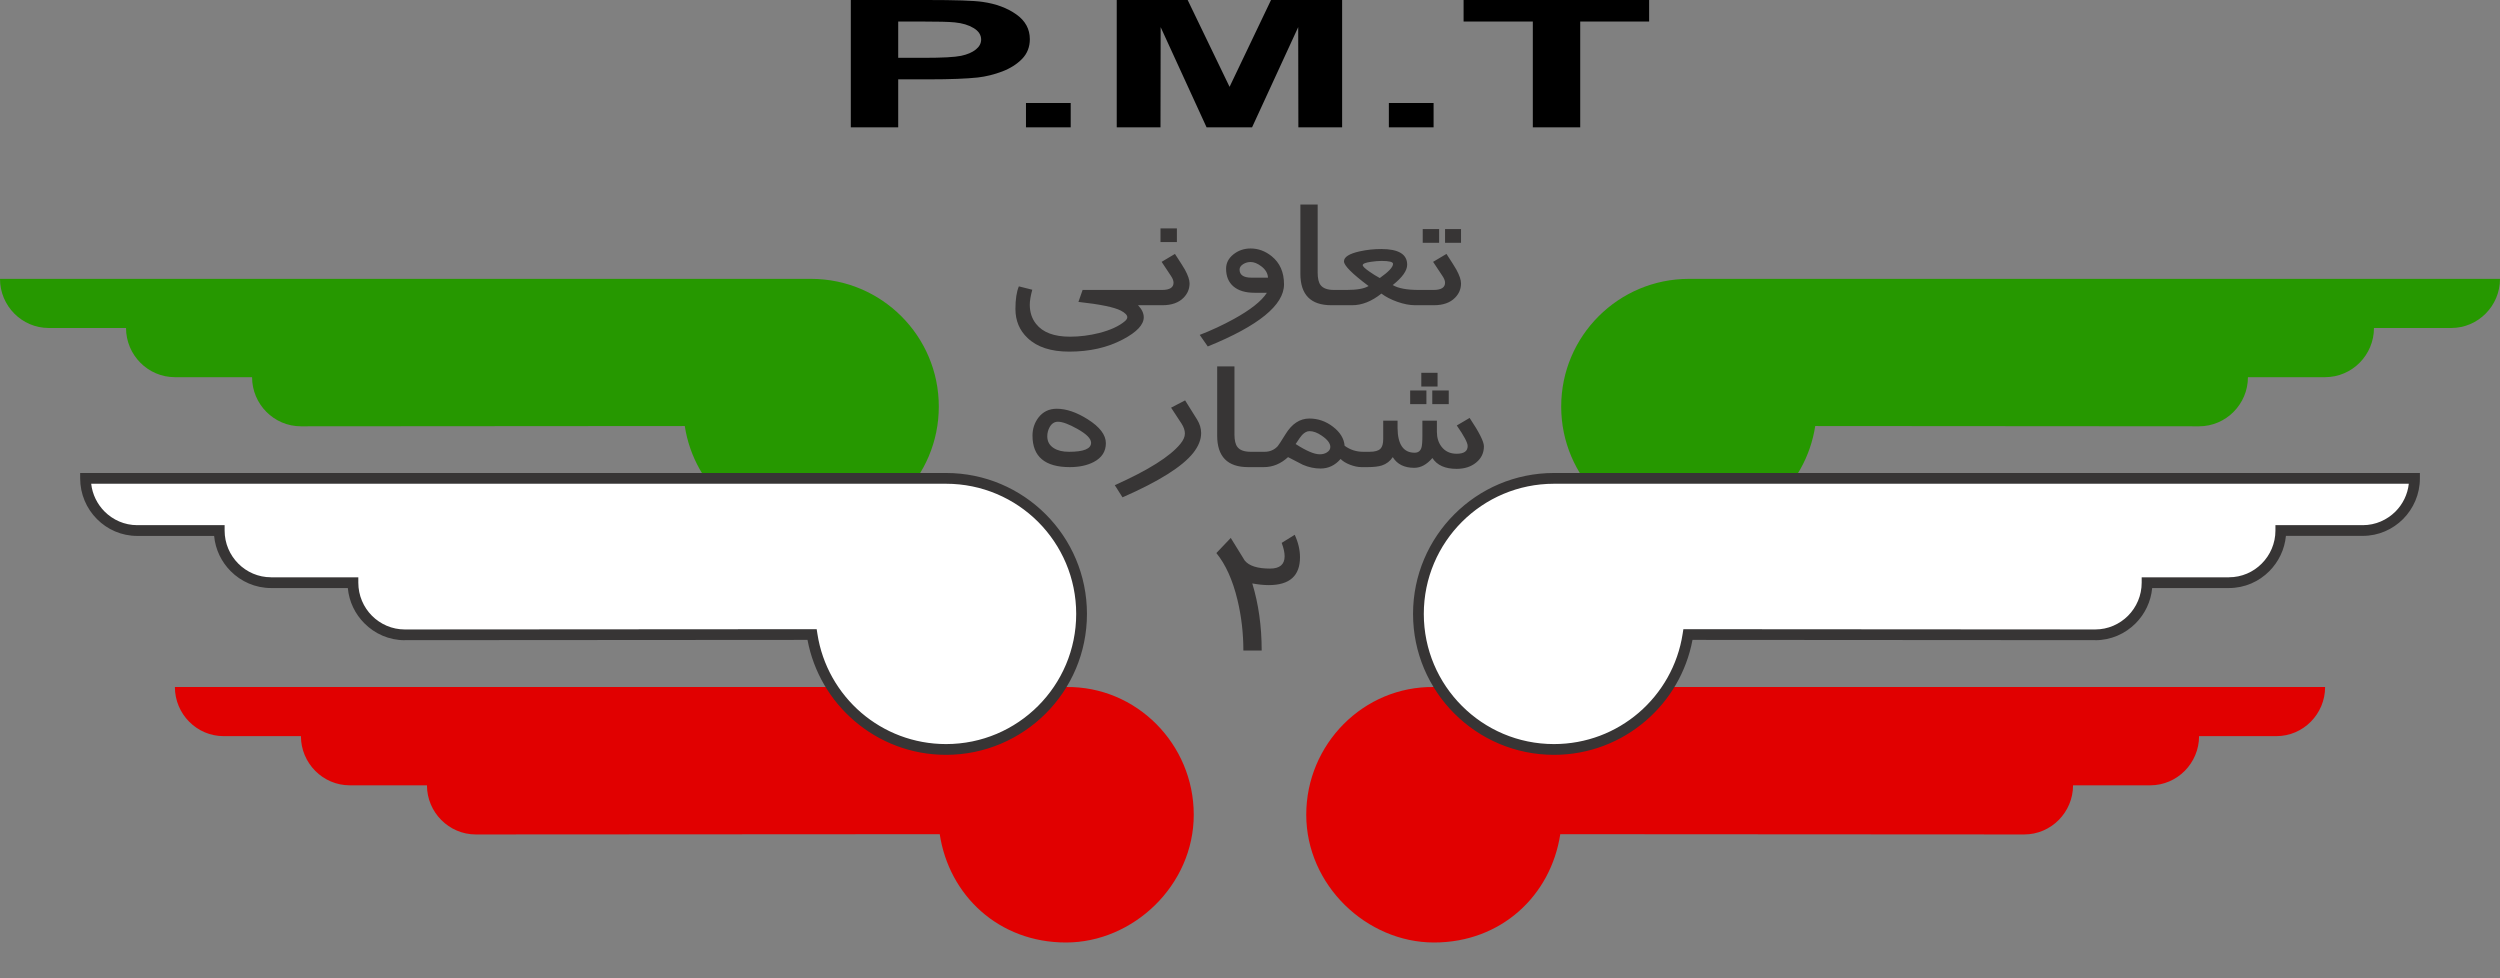 <svg width="46" height="18" viewBox="0 0 46 18" fill="none" xmlns="http://www.w3.org/2000/svg">
<rect x="0" y="0" width="46" height="18" fill="#808080" stroke="none"/>
<path fill-rule="evenodd" clip-rule="evenodd" d="M14.923 9.832C13.747 9.832 12.772 8.967 12.6 7.839L5.537 7.844C5.04 7.844 4.638 7.436 4.638 6.94H3.218C2.722 6.94 2.319 6.532 2.319 6.035H0.897C0.401 6.035 0 5.627 0 5.131H0.899H14.923H14.923C16.221 5.131 17.274 6.183 17.274 7.481C17.274 8.779 16.221 9.832 14.923 9.832V9.832ZM31.077 9.832C32.253 9.832 33.228 8.967 33.4 7.839L40.463 7.844C40.959 7.844 41.362 7.436 41.362 6.94H42.782C43.279 6.94 43.681 6.532 43.681 6.035H45.103C45.599 6.035 46 5.627 46 5.131H45.101H31.077H31.077C29.779 5.131 28.726 6.183 28.726 7.481C28.726 8.779 29.779 9.832 31.077 9.832L31.077 9.832Z" fill="#269800"/>
<path fill-rule="evenodd" clip-rule="evenodd" d="M19.614 17.342C18.377 17.342 17.463 16.477 17.291 15.349L8.755 15.354C8.259 15.354 7.856 14.946 7.856 14.45H6.436C5.94 14.45 5.537 14.042 5.537 13.545H4.115C3.619 13.545 3.218 13.137 3.218 12.641H4.117H19.614H19.614C20.912 12.623 21.965 13.693 21.965 14.991C21.965 16.289 20.852 17.342 19.614 17.342V17.342ZM26.386 17.342C27.623 17.342 28.537 16.477 28.709 15.349L37.245 15.354C37.741 15.354 38.144 14.946 38.144 14.45H39.564C40.06 14.45 40.463 14.042 40.463 13.545H41.885C42.381 13.545 42.782 13.137 42.782 12.641H41.883H26.386H26.386C25.088 12.623 24.035 13.693 24.035 14.991C24.035 16.289 25.148 17.342 26.386 17.342V17.342Z" fill="#E10000"/>
<path d="M15.655 2.343V0H17.049C17.577 0 17.92 0.011 18.081 0.035C18.327 0.07 18.533 0.147 18.7 0.265C18.866 0.382 18.949 0.535 18.949 0.721C18.949 0.865 18.901 0.986 18.806 1.084C18.71 1.182 18.588 1.259 18.441 1.315C18.294 1.371 18.144 1.408 17.991 1.426C17.784 1.448 17.485 1.46 17.092 1.46H16.527V2.343H15.655L15.655 2.343ZM16.527 0.396V1.064H17.001C17.342 1.064 17.57 1.051 17.685 1.027C17.8 1.002 17.89 0.964 17.955 0.911C18.02 0.859 18.053 0.798 18.053 0.728C18.053 0.643 18.007 0.572 17.916 0.517C17.824 0.461 17.709 0.426 17.568 0.412C17.464 0.401 17.257 0.396 16.945 0.396H16.527ZM18.878 2.343V1.895H19.701V2.343H18.878ZM20.548 2.343V0H21.853L22.624 1.598L23.387 0H24.695V2.343H23.89L23.887 0.499L23.038 2.343H22.201L21.356 0.499L21.353 2.343H20.548H20.548ZM25.555 2.343V1.895H26.378V2.343H25.555ZM28.204 2.343V0.396H26.93V0H30.344V0.396H29.076V2.343H28.204Z" fill="black"/>
<path d="M21.178 5.616H20.94C21.01 5.69 21.045 5.764 21.045 5.838C21.045 5.974 20.917 6.111 20.66 6.246C20.377 6.396 20.047 6.47 19.673 6.47C19.338 6.47 19.083 6.387 18.908 6.22C18.758 6.079 18.684 5.9 18.684 5.685C18.684 5.508 18.705 5.369 18.747 5.269L18.994 5.331C18.963 5.444 18.948 5.535 18.948 5.606C18.948 5.744 18.986 5.862 19.063 5.959C19.187 6.117 19.395 6.195 19.688 6.195C19.867 6.195 20.047 6.172 20.226 6.127C20.432 6.074 20.591 6.001 20.699 5.909C20.728 5.884 20.742 5.86 20.742 5.837C20.742 5.798 20.704 5.758 20.625 5.716C20.504 5.653 20.243 5.599 19.843 5.555L19.92 5.335H21.179V5.616L21.178 5.616ZM21.655 4.454H21.353V4.202H21.655V4.454ZM21.888 5.214C21.888 5.316 21.851 5.403 21.778 5.478C21.688 5.57 21.557 5.616 21.389 5.616H21.082V5.335H21.382C21.523 5.335 21.593 5.29 21.593 5.203C21.593 5.166 21.578 5.125 21.547 5.079L21.374 4.818L21.619 4.672C21.717 4.822 21.778 4.918 21.801 4.959C21.859 5.065 21.888 5.15 21.888 5.214L21.888 5.214ZM23.626 5.232C23.626 5.614 23.158 5.995 22.223 6.375L22.075 6.162C22.29 6.079 22.498 5.982 22.702 5.87C23.009 5.701 23.213 5.54 23.311 5.387H23.084C22.916 5.387 22.787 5.348 22.696 5.271C22.605 5.193 22.56 5.084 22.56 4.944C22.56 4.841 22.604 4.754 22.694 4.681C22.784 4.609 22.89 4.572 23.011 4.572C23.152 4.572 23.281 4.62 23.398 4.714C23.55 4.836 23.626 5.008 23.626 5.232H23.626ZM23.331 5.109C23.327 5.028 23.285 4.957 23.205 4.898C23.136 4.846 23.072 4.821 23.012 4.821C22.964 4.821 22.918 4.833 22.876 4.859C22.831 4.887 22.808 4.921 22.808 4.96C22.808 5.059 22.881 5.109 23.028 5.109H23.331ZM24.76 5.616H24.496C24.117 5.616 23.927 5.423 23.927 5.037V3.764H24.245V5.016C24.245 5.123 24.263 5.2 24.3 5.247C24.345 5.305 24.427 5.335 24.545 5.335H24.76V5.616H24.76ZM26.173 5.616H26.037C25.938 5.616 25.828 5.595 25.707 5.552C25.593 5.511 25.496 5.461 25.418 5.402C25.239 5.545 25.059 5.616 24.881 5.616H24.663V5.335H24.779C24.969 5.335 25.103 5.311 25.182 5.263C24.88 5.037 24.729 4.886 24.729 4.809C24.729 4.729 24.825 4.668 25.018 4.625C25.149 4.596 25.282 4.582 25.415 4.582C25.733 4.582 25.892 4.678 25.892 4.87C25.892 4.98 25.803 5.105 25.626 5.245C25.726 5.305 25.886 5.335 26.105 5.335H26.173V5.616H26.173ZM25.632 4.855C25.632 4.819 25.561 4.801 25.42 4.801C25.363 4.801 25.299 4.807 25.227 4.817C25.125 4.832 25.074 4.852 25.074 4.879C25.074 4.9 25.114 4.94 25.195 4.996C25.262 5.043 25.326 5.083 25.388 5.116C25.551 5.001 25.632 4.915 25.632 4.855L25.632 4.855ZM26.883 4.467H26.589V4.215H26.883V4.467ZM26.48 4.467H26.178V4.215H26.48V4.467ZM26.883 5.214C26.883 5.316 26.847 5.403 26.773 5.478C26.683 5.57 26.553 5.616 26.384 5.616H26.077V5.335H26.378C26.518 5.335 26.589 5.29 26.589 5.203C26.589 5.166 26.573 5.125 26.542 5.079L26.369 4.818L26.615 4.672C26.713 4.822 26.773 4.918 26.796 4.959C26.854 5.065 26.883 5.15 26.883 5.214L26.883 5.214Z" fill="#373535"/>
<path d="M20.348 8.155C20.348 8.307 20.274 8.422 20.126 8.5C20.006 8.563 19.858 8.595 19.685 8.595C19.227 8.595 18.998 8.402 18.998 8.016C18.998 7.89 19.035 7.78 19.106 7.685C19.19 7.576 19.302 7.521 19.444 7.521C19.618 7.521 19.808 7.585 20.014 7.715C20.236 7.855 20.348 8.002 20.348 8.155H20.348ZM20.076 8.147C20.076 8.071 19.992 7.986 19.824 7.892C19.667 7.804 19.548 7.76 19.466 7.76C19.401 7.76 19.351 7.793 19.314 7.858C19.285 7.911 19.27 7.967 19.27 8.028C19.27 8.123 19.31 8.195 19.389 8.245C19.46 8.291 19.554 8.313 19.669 8.313C19.941 8.313 20.076 8.258 20.076 8.147H20.076ZM22.028 7.722C22.076 7.801 22.101 7.883 22.101 7.969C22.101 8.089 22.052 8.211 21.956 8.333C21.755 8.587 21.32 8.859 20.654 9.151L20.512 8.927C21.128 8.652 21.53 8.399 21.719 8.167C21.775 8.099 21.802 8.036 21.802 7.978C21.802 7.92 21.782 7.859 21.74 7.794L21.548 7.501L21.806 7.367L22.028 7.722L22.028 7.722ZM23.23 8.595H22.965C22.586 8.595 22.396 8.401 22.396 8.016V6.742H22.714V7.995C22.714 8.101 22.732 8.178 22.769 8.225C22.814 8.284 22.896 8.313 23.015 8.313H23.23V8.595H23.23ZM25.158 8.595H25.052C24.986 8.595 24.915 8.58 24.84 8.551C24.765 8.522 24.708 8.487 24.667 8.445C24.566 8.562 24.443 8.621 24.298 8.621C24.189 8.621 24.08 8.598 23.973 8.552C23.96 8.547 23.869 8.5 23.7 8.411C23.568 8.533 23.419 8.595 23.255 8.595H23.132V8.313H23.268C23.365 8.313 23.445 8.279 23.509 8.211C23.524 8.195 23.572 8.121 23.653 7.99C23.771 7.797 23.918 7.701 24.092 7.701C24.251 7.701 24.396 7.751 24.527 7.852C24.658 7.952 24.73 8.069 24.741 8.202C24.842 8.276 24.955 8.313 25.082 8.313H25.158V8.595H25.158ZM24.478 8.224C24.478 8.156 24.424 8.086 24.315 8.013C24.237 7.96 24.164 7.933 24.095 7.933C24.049 7.933 24.003 7.957 23.957 8.005C23.937 8.026 23.898 8.081 23.84 8.17C24.035 8.296 24.182 8.359 24.283 8.359C24.334 8.359 24.379 8.348 24.415 8.324C24.457 8.298 24.478 8.265 24.478 8.224ZM26.451 7.112H26.152V6.86H26.451V7.112ZM26.657 7.436H26.354V7.184H26.657V7.436ZM26.246 7.436H25.947V7.184H26.246V7.436ZM27.304 8.212C27.304 8.334 27.256 8.434 27.161 8.511C27.066 8.589 26.945 8.627 26.801 8.627C26.591 8.627 26.443 8.561 26.356 8.428C26.252 8.548 26.142 8.608 26.023 8.608C25.839 8.608 25.707 8.542 25.627 8.411C25.577 8.486 25.51 8.537 25.428 8.564C25.367 8.584 25.278 8.595 25.163 8.595H25.063V8.313H25.2C25.295 8.313 25.362 8.295 25.4 8.257C25.434 8.223 25.451 8.164 25.451 8.081V7.74H25.715V7.877C25.718 8.178 25.823 8.33 26.029 8.33C26.091 8.33 26.133 8.301 26.153 8.242C26.166 8.205 26.172 8.128 26.172 8.01V7.74H26.439V7.948C26.439 8.054 26.467 8.144 26.523 8.218C26.59 8.306 26.683 8.349 26.802 8.349C26.938 8.349 27.005 8.302 27.005 8.207C27.005 8.146 26.938 8.02 26.805 7.829L27.041 7.69C27.216 7.952 27.304 8.125 27.304 8.212L27.304 8.212Z" fill="#373535"/>
<path d="M23.92 10.254C23.92 10.595 23.729 10.766 23.346 10.766C23.256 10.766 23.154 10.756 23.042 10.735C23.157 11.111 23.215 11.523 23.215 11.97H22.878C22.878 11.651 22.842 11.341 22.77 11.041C22.682 10.675 22.553 10.387 22.381 10.176L22.646 9.898L22.903 10.314C22.983 10.413 23.139 10.462 23.369 10.462C23.548 10.462 23.637 10.386 23.637 10.236C23.637 10.166 23.619 10.084 23.583 9.989L23.823 9.84C23.888 9.982 23.92 10.12 23.92 10.254L23.92 10.254Z" fill="#373535"/>
<path fill-rule="evenodd" clip-rule="evenodd" d="M17.407 13.789C16.159 13.789 15.124 12.871 14.942 11.674L7.448 11.68C6.921 11.68 6.494 11.247 6.494 10.72H4.988C4.461 10.72 4.034 10.287 4.034 9.76H2.525C1.998 9.76 1.573 9.328 1.573 8.801H2.527H17.407H17.407C18.784 8.801 19.901 9.917 19.901 11.295C19.901 12.672 18.784 13.789 17.407 13.789H17.407ZM28.593 13.789C29.841 13.789 30.875 12.871 31.058 11.674L38.552 11.68C39.079 11.68 39.506 11.247 39.506 10.72H41.012C41.539 10.72 41.966 10.287 41.966 9.76H43.475C44.002 9.76 44.427 9.328 44.427 8.801H43.473H28.593H28.593C27.216 8.801 26.099 9.917 26.099 11.295C26.099 12.672 27.216 13.789 28.593 13.789Z" fill="white"/>
<path d="M17.407 13.889C16.763 13.889 16.174 13.654 15.72 13.264C15.281 12.888 14.969 12.366 14.858 11.774L7.448 11.779V11.78C7.158 11.78 6.895 11.661 6.705 11.469C6.535 11.299 6.423 11.072 6.4 10.82H4.988V10.82C4.698 10.82 4.435 10.701 4.244 10.509C4.075 10.339 3.963 10.112 3.94 9.861H2.525C2.235 9.861 1.973 9.742 1.783 9.55C1.592 9.358 1.475 9.093 1.475 8.802V8.703H1.573H2.528H17.407V8.703L17.407 8.703C18.123 8.703 18.771 8.993 19.241 9.463C19.71 9.932 20 10.58 20 11.296C20 12.012 19.71 12.66 19.241 13.129C18.771 13.598 18.123 13.889 17.407 13.889V13.889ZM15.848 13.115C16.267 13.474 16.812 13.691 17.407 13.691C18.069 13.691 18.667 13.423 19.101 12.989C19.534 12.556 19.802 11.957 19.802 11.296C19.802 10.634 19.534 10.036 19.101 9.602C18.667 9.169 18.069 8.901 17.407 8.901V8.901L17.407 8.901H2.528H1.678C1.7 9.099 1.79 9.277 1.923 9.411C2.077 9.566 2.29 9.663 2.525 9.663H4.034H4.133V9.762C4.133 9.999 4.229 10.214 4.384 10.37C4.539 10.526 4.752 10.622 4.988 10.622V10.623H6.494H6.593V10.721C6.593 10.958 6.689 11.174 6.844 11.33C6.999 11.485 7.212 11.582 7.448 11.582V11.582L14.942 11.577L15.027 11.577L15.04 11.661C15.128 12.24 15.424 12.75 15.848 13.115L15.848 13.115ZM28.593 13.691C29.189 13.691 29.733 13.474 30.152 13.115C30.577 12.75 30.872 12.24 30.961 11.661L30.974 11.577L31.058 11.577L38.552 11.582V11.582C38.788 11.582 39.001 11.485 39.156 11.33C39.311 11.174 39.407 10.958 39.407 10.721V10.623H39.506H41.012V10.622C41.248 10.622 41.462 10.526 41.616 10.37C41.772 10.214 41.868 9.998 41.868 9.762V9.663H41.966H43.475C43.711 9.663 43.923 9.566 44.078 9.411C44.211 9.277 44.3 9.099 44.322 8.901H43.473H28.593L28.593 8.901V8.901C27.932 8.901 27.333 9.169 26.9 9.602C26.466 10.036 26.198 10.634 26.198 11.296C26.198 11.957 26.466 12.556 26.9 12.989C27.333 13.423 27.932 13.691 28.593 13.691V13.691ZM30.28 13.264C29.826 13.654 29.237 13.889 28.593 13.889C27.877 13.889 27.229 13.598 26.76 13.129C26.291 12.66 26 12.012 26 11.296C26 10.58 26.291 9.932 26.76 9.463C27.229 8.993 27.877 8.703 28.593 8.703L28.593 8.703V8.703H43.473H44.427H44.526V8.802C44.526 9.093 44.408 9.358 44.217 9.55C44.027 9.741 43.765 9.86 43.475 9.86H42.061C42.037 10.112 41.925 10.339 41.756 10.509C41.566 10.701 41.303 10.82 41.012 10.82V10.82H39.6C39.577 11.071 39.465 11.299 39.296 11.469C39.105 11.661 38.842 11.78 38.552 11.78V11.779L31.142 11.774C31.031 12.366 30.72 12.887 30.28 13.264L30.28 13.264Z" fill="#373535"/>
</svg>
